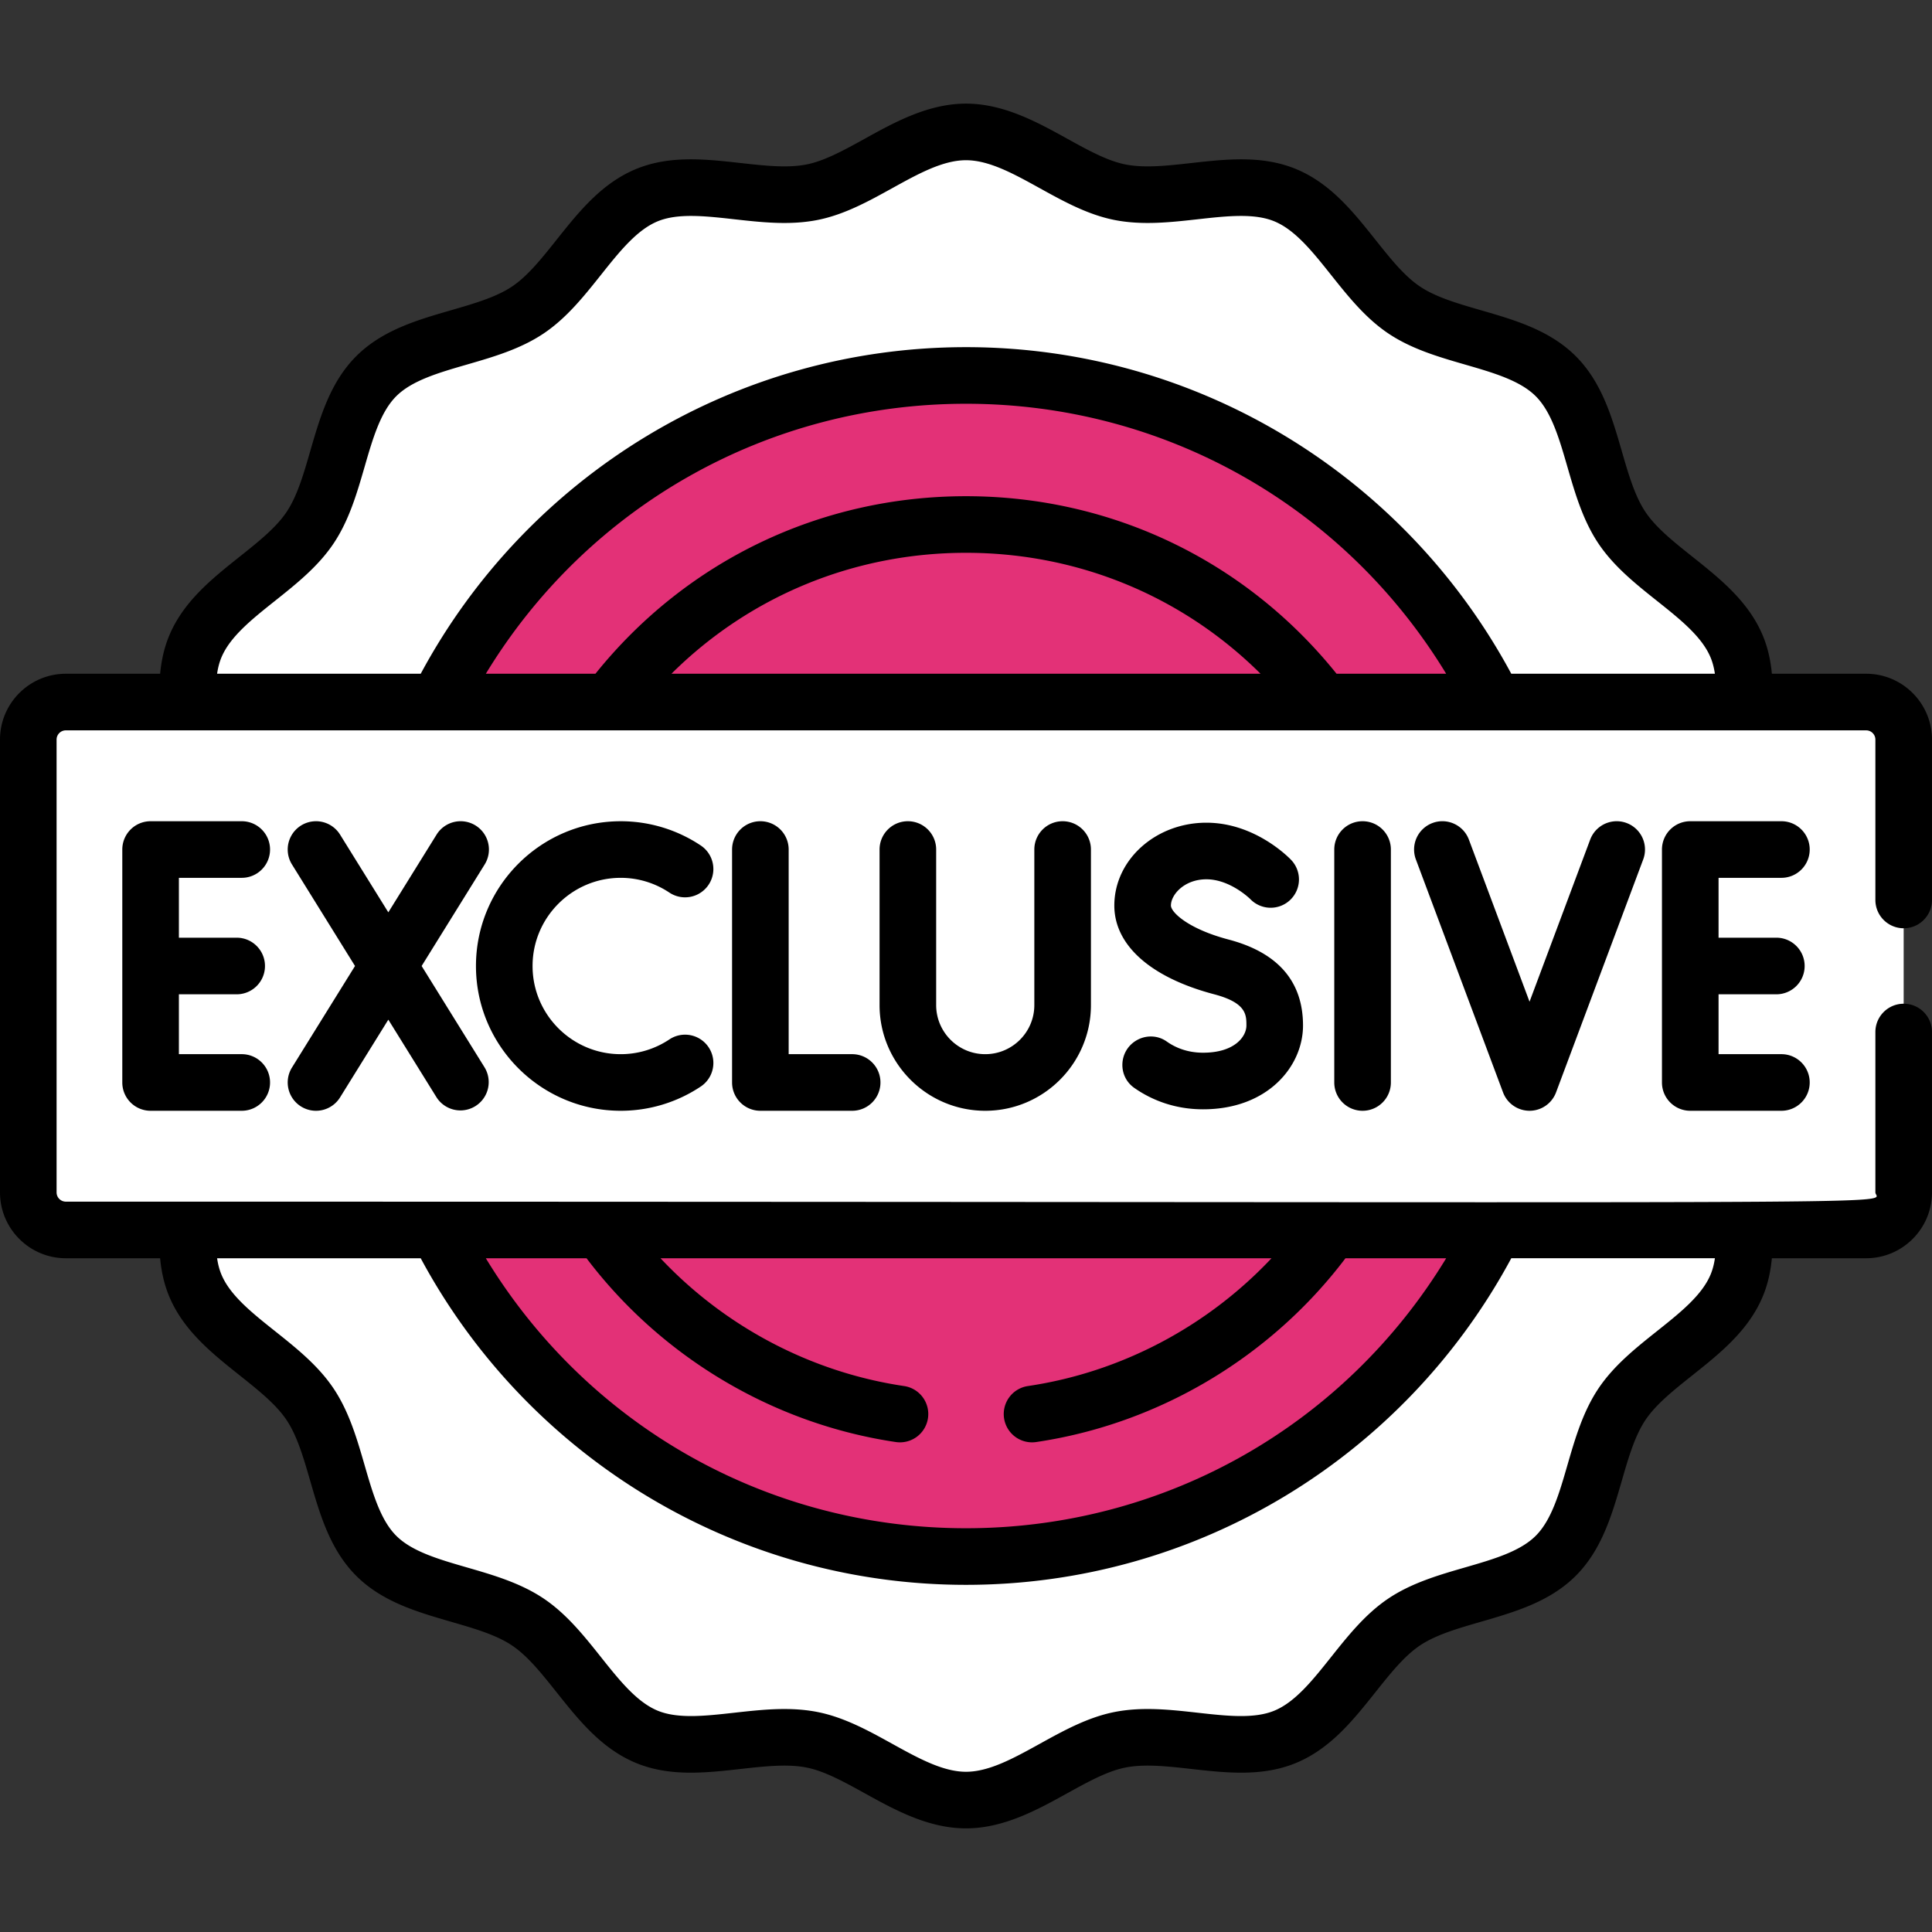<svg class="" xml:space="preserve" style="enable-background:new 0 0 512 512" viewBox="0 0 512.001 512.001" y="0" x="0" height="512" width="512" xmlns:xlink="http://www.w3.org/1999/xlink" version="1.1" xmlns="http://www.w3.org/2000/svg"><rect x="0" y="0" width="512.001" height="512.001" fill="#333333" stroke="none"/><g><path class="" data-sanitized-data-original="#ffd500" data-original="#ffd500" opacity="1" d="M460.257 171.391c-5.429-13.091-22.641-19.895-30.431-31.53-7.85-11.726-7.594-30.216-17.535-40.158s-28.432-9.686-40.158-17.536c-11.636-7.791-18.439-25.003-31.531-30.432-12.867-5.336-29.827 1.97-43.811-.796-4.792-.948-9.497-3.22-14.21-5.761h-17.089l-33.667 3.155-16.333 4.333-41 30.167-39.667 18.667-8.7 34.167s-27.967 30.667-29.3 33c-.622 1.089-.446 12.195-.182 23.833h355.849l9.696-6.449c.251-5.184-.07-10.172-1.931-14.66z" fill="#ffffff"></path><path class="" data-sanitized-data-original="#fbc700" data-original="#fbc700" opacity="1" d="M104.904 171.39c5.429-13.091 22.642-19.894 30.432-31.53 7.85-11.726 7.594-30.216 17.535-40.158 9.942-9.941 28.432-9.686 40.158-17.536 11.636-7.79 18.439-25.003 31.531-30.431 12.867-5.335 29.826 1.971 43.811-.795 4.792-.948 9.497-3.22 14.21-5.761-8.635-4.656-17.3-10.218-26.589-10.218-14.36 0-27.227 13.294-40.799 15.979-13.984 2.766-30.944-4.54-43.811.795-13.091 5.428-19.894 22.641-31.531 30.431-11.725 7.85-30.216 7.594-40.158 17.536-9.941 9.941-9.686 28.432-17.535 40.158-7.79 11.636-25.003 18.439-30.432 31.53-1.861 4.489-2.182 9.476-1.931 14.661l8.196 6.449h53.178l-8.196-6.449c-.251-5.185.07-10.172 1.931-14.661z" fill="#ffffff"></path><path class="" data-sanitized-data-original="#f27182" data-original="#f27182" opacity="1" d="M281.055 101.531h-21.897L213.659 121l-40.501 39.333-13.074 32.167h229.907l5.968-6.449c-22.138-44.121-64.534-76.374-114.904-84.52z" fill="#e33177"></path><path class="" data-sanitized-data-original="#ed5469" data-original="#ed5469" opacity="1" d="M281.055 101.531a156.8 156.8 0 0 0-25.064-2.031c-61.167 0-114.241 35.278-139.969 86.551l6.969 6.449h50.128l-6.969-6.449c22.14-44.121 64.536-76.374 114.905-84.52zM281.054 141.661h-16.563l-37.667 17.006s-12.29 18.086-22.845 33.833h133.178l13.379-6.449c-16.817-22.216-41.285-38.317-69.482-44.39z" fill="#e33177"></path><path class="" data-sanitized-data-original="#e63850" data-original="#e63850" opacity="1" d="M281.055 141.661a118.946 118.946 0 0 0-25.064-2.662c-38.613 0-72.908 18.469-94.546 47.052l8.047 6.449h50.128l-8.047-6.449c16.819-22.216 41.286-38.317 69.482-44.39z" fill="#e33177"></path><path class="" data-sanitized-data-original="#ffd500" data-original="#ffd500" opacity="1" d="M460.257 340.61c-5.429 13.091-22.641 19.895-30.431 31.53-7.85 11.726-7.594 30.216-17.535 40.158s-28.432 9.686-40.158 17.536c-11.636 7.791-18.439 25.003-31.531 30.432-12.867 5.336-29.827-1.97-43.811.796-4.792.948-9.497 3.22-14.21 5.761h-17.089l-33.667-3.155-16.333-4.333-41-30.167-39.667-18.668-8.7-34.167s-27.967-30.667-29.3-33c-.622-1.089-.446-12.195-.182-23.833h355.849l9.696 6.449c.251 5.185-.07 10.172-1.931 14.661z" fill="#ffffff"></path><path class="" data-sanitized-data-original="#fbc700" data-original="#fbc700" opacity="1" d="M104.904 340.611c5.429 13.091 22.642 19.894 30.432 31.53 7.85 11.726 7.594 30.216 17.535 40.158 9.942 9.941 28.432 9.686 40.158 17.536 11.636 7.79 18.439 25.003 31.531 30.431 12.867 5.335 29.826-1.971 43.811.795 4.792.948 9.497 3.22 14.21 5.761-8.635 4.656-17.3 10.218-26.589 10.218-14.36 0-27.227-13.294-40.799-15.979-13.984-2.766-30.944 4.54-43.811-.795-13.091-5.428-19.894-22.641-31.531-30.431-11.725-7.85-30.216-7.594-40.158-17.536-9.941-9.941-9.686-28.432-17.535-40.158-7.79-11.636-25.003-18.439-30.432-31.53-1.861-4.489-2.182-9.476-1.931-14.661l8.196-6.449h53.178l-8.196 6.449c-.251 5.185.07 10.172 1.931 14.661z" fill="#ffffff"></path><path class="" data-sanitized-data-original="#f27182" data-original="#f27182" opacity="1" d="M281.055 410.469h-21.897L213.659 391l-40.501-39.333-13.074-32.167h229.907l5.968 6.449c-22.138 44.122-64.534 76.374-114.904 84.52z" fill="#e33177"></path><path class="" data-sanitized-data-original="#ed5469" data-original="#ed5469" opacity="1" d="M281.055 410.469a156.8 156.8 0 0 1-25.064 2.031c-61.167 0-114.241-35.278-139.969-86.551l6.969-6.449h50.128l-6.969 6.449c22.14 44.122 64.536 76.374 114.905 84.52zM281.054 370.34h-16.563l-37.667-17.006s-12.29-18.086-22.845-33.833h133.178l13.379 6.449c-16.817 22.216-41.285 38.317-69.482 44.39z" fill="#e33177"></path><path class="" data-sanitized-data-original="#e63850" data-original="#e63850" opacity="1" d="M281.055 370.34a118.946 118.946 0 0 1-25.064 2.662c-38.613 0-72.908-18.469-94.546-47.052l8.047-6.449h50.128l-8.047 6.449c16.819 22.216 41.286 38.317 69.482 44.39z" fill="#e33177"></path><path class="" data-sanitized-data-original="#ffe559" data-original="#ffe559" opacity="1" d="M494.54 186.051H49.598l-5.106 3.283v130.333l5.675 6.282H494.54c5.496 0 9.951-4.455 9.951-9.951V196.002c.001-5.496-4.455-9.951-9.951-9.951z" fill="#ffffff"></path><path class="" data-sanitized-data-original="#ffd500" data-original="#ffd500" opacity="1" d="M46.894 315.999V196.002c0-5.496 4.455-9.951 9.951-9.951H17.442c-5.496 0-9.951 4.455-9.951 9.951v119.996c0 5.496 4.455 9.951 9.951 9.951h39.403c-5.496.001-9.951-4.454-9.951-9.95z" fill="#ffffff"></path><path class="" data-sanitized-data-original="#000000" data-original="#000000" opacity="1" fill="#000000" d="M64.065 232.634c4.143 0 7.5-3.357 7.5-7.5s-3.357-7.5-7.5-7.5H39.91a7.499 7.499 0 0 0-7.5 7.5v61.732c0 4.143 3.357 7.5 7.5 7.5h24.155c4.143 0 7.5-3.357 7.5-7.5s-3.357-7.5-7.5-7.5H47.41V263.5h15.313c4.143 0 7.5-3.357 7.5-7.5s-3.357-7.5-7.5-7.5H47.41v-15.866zM472.092 232.634c4.143 0 7.5-3.357 7.5-7.5s-3.357-7.5-7.5-7.5h-24.155a7.499 7.499 0 0 0-7.5 7.5v61.732c0 4.143 3.357 7.5 7.5 7.5h24.155c4.143 0 7.5-3.357 7.5-7.5s-3.357-7.5-7.5-7.5h-16.655V263.5h15.313c4.143 0 7.5-3.357 7.5-7.5s-3.357-7.5-7.5-7.5h-15.313v-15.866zM201.507 217.634a7.499 7.499 0 0 0-7.5 7.5v61.732c0 4.143 3.357 7.5 7.5 7.5h24.324c4.143 0 7.5-3.357 7.5-7.5s-3.357-7.5-7.5-7.5h-16.824v-54.232a7.5 7.5 0 0 0-7.5-7.5zM164.5 294.367a38.137 38.137 0 0 0 21.262-6.461 7.5 7.5 0 0 0-8.336-12.47 23.189 23.189 0 0 1-12.926 3.932c-12.884 0-23.365-10.482-23.365-23.366s10.481-23.366 23.365-23.366c4.608 0 9.077 1.359 12.924 3.931a7.5 7.5 0 0 0 8.336-12.47 38.132 38.132 0 0 0-21.26-6.46c-21.154 0-38.365 17.211-38.365 38.366s17.211 38.364 38.365 38.364zM325.595 248.992c-10.803-2.846-15.287-7.275-15.287-9.015 0-2.903 3.575-6.953 9.396-6.953 6.281 0 11.497 5.108 11.668 5.277a7.497 7.497 0 0 0 10.57.165 7.5 7.5 0 0 0 .2-10.604c-.97-1.007-9.837-9.838-22.438-9.838-13.452 0-24.396 9.848-24.396 21.953 0 10.516 9.646 19.089 26.465 23.521 8.539 2.249 8.539 5.448 8.539 8.271 0 2.897-3.061 7.209-11.492 7.209-4.333 0-7.51-1.465-9.633-2.973-2.432-1.727-5.686-1.751-8.214-.168-4.53 2.836-4.755 9.4-.377 12.467 4.45 3.117 10.569 5.674 18.224 5.674 17.207 0 26.492-11.442 26.492-22.209 0-11.667-6.634-19.33-19.717-22.777zM261.101 294.367c15.443 0 28.007-12.563 28.007-28.007v-41.226c0-4.143-3.357-7.5-7.5-7.5s-7.5 3.357-7.5 7.5v41.226c0 7.172-5.835 13.007-13.007 13.007s-13.007-5.835-13.007-13.007v-41.226c0-4.143-3.357-7.5-7.5-7.5s-7.5 3.357-7.5 7.5v41.226c0 15.443 12.563 28.007 28.007 28.007zM353.597 225.134v61.732c0 4.143 3.357 7.5 7.5 7.5s7.5-3.357 7.5-7.5v-61.732c0-4.143-3.357-7.5-7.5-7.5s-7.5 3.358-7.5 7.5zM421.417 222.506l-16.072 42.958-16.073-42.958c-1.452-3.88-5.779-5.852-9.652-4.396a7.498 7.498 0 0 0-4.396 9.652l23.098 61.732a7.5 7.5 0 0 0 14.048 0l23.097-61.732a7.5 7.5 0 0 0-14.05-5.256z"></path><path class="" data-sanitized-data-original="#000000" data-original="#000000" opacity="1" fill="#000000" d="M79.791 293.239a7.5 7.5 0 0 0 10.328-2.416l12.79-20.602 12.79 20.602a7.501 7.501 0 0 0 12.744-7.912L111.737 256l16.706-26.91a7.5 7.5 0 0 0-2.416-10.328 7.498 7.498 0 0 0-10.328 2.416l-12.79 20.602-12.79-20.602a7.5 7.5 0 0 0-12.744 7.912L94.081 256l-16.706 26.91a7.501 7.501 0 0 0 2.416 10.329z"></path><path class="" data-sanitized-data-original="#000000" data-original="#000000" opacity="1" fill="#000000" d="M494.55 178.551h-24.982c-.297-3.19-.972-6.653-2.373-10.033-3.779-9.114-11.376-15.163-18.723-21.013-4.948-3.939-9.622-7.661-12.404-11.816-2.827-4.223-4.502-10.008-6.275-16.133-2.598-8.974-5.283-18.252-12.188-25.157s-16.184-9.591-25.157-12.188c-6.125-1.773-11.91-3.448-16.132-6.275-4.156-2.782-7.878-7.456-11.817-12.404-5.85-7.347-11.898-14.943-21.013-18.723-8.936-3.705-18.492-2.638-27.736-1.607-6.387.713-12.415 1.386-17.493.382-4.795-.948-9.963-3.805-15.436-6.829-7.88-4.355-16.812-9.292-26.818-9.292s-18.938 4.937-26.817 9.291c-5.473 3.025-10.642 5.882-15.437 6.83-5.077 1.003-11.108.33-17.492-.382-9.242-1.03-18.799-2.099-27.736 1.606-9.114 3.779-15.163 11.376-21.013 18.723-3.939 4.948-7.661 9.622-11.816 12.404-4.223 2.827-10.008 4.502-16.133 6.275-8.974 2.598-18.252 5.283-25.157 12.188s-9.591 16.184-12.188 25.157c-1.773 6.125-3.448 11.91-6.275 16.132-2.782 4.157-7.456 7.878-12.404 11.818-7.347 5.85-14.943 11.898-18.723 21.013-1.402 3.38-2.077 6.843-2.374 10.033H17.452C7.829 178.551 0 186.379 0 196.002v119.996c0 9.623 7.829 17.451 17.452 17.451h24.982c.297 3.19.972 6.653 2.373 10.033 3.779 9.114 11.376 15.163 18.723 21.013 4.948 3.939 9.622 7.661 12.404 11.816 2.827 4.223 4.502 10.008 6.275 16.133 2.598 8.974 5.283 18.252 12.188 25.157s16.184 9.591 25.157 12.188c6.125 1.773 11.91 3.448 16.132 6.275 4.156 2.782 7.878 7.456 11.817 12.404 5.85 7.347 11.898 14.943 21.013 18.723 8.936 3.707 18.494 2.64 27.736 1.607 6.386-.712 12.416-1.385 17.493-.382 4.795.948 9.963 3.805 15.436 6.829 7.88 4.355 16.812 9.292 26.818 9.292s18.938-4.937 26.818-9.292c5.473-3.024 10.641-5.881 15.436-6.829 5.076-1.005 11.108-.331 17.492.382 9.244 1.032 18.802 2.1 27.736-1.606 9.114-3.779 15.163-11.376 21.013-18.723 3.939-4.948 7.661-9.622 11.816-12.404 4.223-2.827 10.008-4.502 16.133-6.275 8.974-2.598 18.252-5.283 25.157-12.188s9.591-16.184 12.188-25.157c1.773-6.125 3.448-11.91 6.275-16.132 2.782-4.156 7.456-7.878 12.404-11.817 7.347-5.85 14.943-11.898 18.723-21.014 1.402-3.38 2.077-6.843 2.374-10.033h24.982c9.623 0 17.451-7.828 17.451-17.451V273.5c0-4.143-3.357-7.5-7.5-7.5s-7.5 3.357-7.5 7.5v42.498c0 3.554 30.467 2.451-479.549 2.451a2.454 2.454 0 0 1-2.452-2.451V196.002c0-1.352 1.1-2.451 2.452-2.451h477.098c1.352 0 2.451 1.1 2.451 2.451V238.5c0 4.143 3.357 7.5 7.5 7.5s7.5-3.357 7.5-7.5v-42.498c.004-9.623-7.824-17.451-17.447-17.451zM155.438 333.45c19.849 26.225 49.503 43.901 81.965 48.706a7.5 7.5 0 0 0 8.518-6.32 7.501 7.501 0 0 0-6.32-8.518c-24.682-3.653-47.525-15.757-64.563-33.868h161.93c-17.038 18.111-39.882 30.215-64.563 33.868a7.5 7.5 0 0 0-6.32 8.518 7.5 7.5 0 0 0 8.517 6.32c32.462-4.805 62.116-22.481 81.965-48.706h26.688C356.242 377.881 308.539 405 256.001 405s-100.241-27.119-127.252-71.55zm-43.944 0C139.716 385.926 194.665 420 256.001 420c61.264 0 116.251-34.011 144.507-86.551h53.962c-.235 1.618-.611 3.032-1.132 4.288-2.296 5.537-8.084 10.146-14.211 15.023-5.627 4.48-11.445 9.114-15.525 15.208-4.122 6.157-6.205 13.35-8.219 20.306-2.165 7.479-4.211 14.545-8.388 18.721-4.176 4.177-11.241 6.223-18.721 8.388-6.956 2.014-14.148 4.097-20.307 8.219-6.093 4.08-10.727 9.898-15.207 15.525-4.878 6.127-9.486 11.915-15.023 14.211-5.364 2.225-12.633 1.415-20.326.555-7.235-.808-14.718-1.645-22.066-.189-7.092 1.402-13.543 4.968-19.781 8.416-6.904 3.815-13.425 7.42-19.562 7.42s-12.658-3.604-19.562-7.42c-6.238-3.448-12.689-7.014-19.781-8.416-2.921-.578-5.863-.794-8.804-.794-4.455 0-8.904.496-13.264.983-7.694.857-14.96 1.668-20.326-.556-5.537-2.296-10.146-8.084-15.023-14.211-4.48-5.627-9.114-11.445-15.208-15.525-6.157-4.122-13.35-6.205-20.306-8.219-7.479-2.165-14.545-4.211-18.721-8.388-4.177-4.176-6.223-11.241-8.388-18.721-2.014-6.956-4.097-14.148-8.219-20.307-4.08-6.093-9.898-10.727-15.525-15.207-6.127-4.878-11.915-9.486-14.21-15.022-.521-1.256-.896-2.67-1.132-4.288h53.961zm66.445-154.899c20.666-20.534 48.361-32.052 78.062-32.052s57.396 11.518 78.062 32.052zm176.268 0c-24.067-29.952-59.646-47.052-98.206-47.052s-74.139 17.1-98.206 47.052h-29.046C155.76 134.12 203.464 107 256.001 107s100.241 27.119 127.252 71.551zm46.301 0C372.332 126.161 317.426 92 256.001 92c-61.243 0-116.243 33.996-144.507 86.551H57.532c.235-1.618.611-3.032 1.132-4.288 2.296-5.537 8.083-10.145 14.21-15.023 5.628-4.48 11.446-9.113 15.526-15.208 4.122-6.157 6.205-13.35 8.219-20.306 2.165-7.479 4.211-14.545 8.388-18.721 4.176-4.177 11.241-6.223 18.721-8.388 6.956-2.014 14.148-4.097 20.307-8.219 6.093-4.08 10.727-9.898 15.207-15.525 4.878-6.127 9.486-11.915 15.022-14.211 5.366-2.223 12.634-1.414 20.327-.555 7.236.808 14.717 1.645 22.066.189 7.092-1.402 13.543-4.968 19.781-8.416 6.904-3.815 13.426-7.42 19.562-7.42 6.138 0 12.658 3.604 19.562 7.42 6.238 3.448 12.689 7.014 19.781 8.416 7.347 1.454 14.831.619 22.067-.189 7.693-.858 14.959-1.67 20.326.556 5.537 2.296 10.146 8.084 15.023 14.211 4.48 5.627 9.114 11.445 15.208 15.525 6.157 4.122 13.35 6.205 20.306 8.219 7.479 2.165 14.545 4.211 18.721 8.388 4.177 4.176 6.223 11.241 8.388 18.721 2.014 6.956 4.097 14.148 8.219 20.307 4.08 6.093 9.898 10.727 15.525 15.207 6.127 4.878 11.915 9.486 14.21 15.022.521 1.256.896 2.67 1.132 4.288z"></path></g></svg>